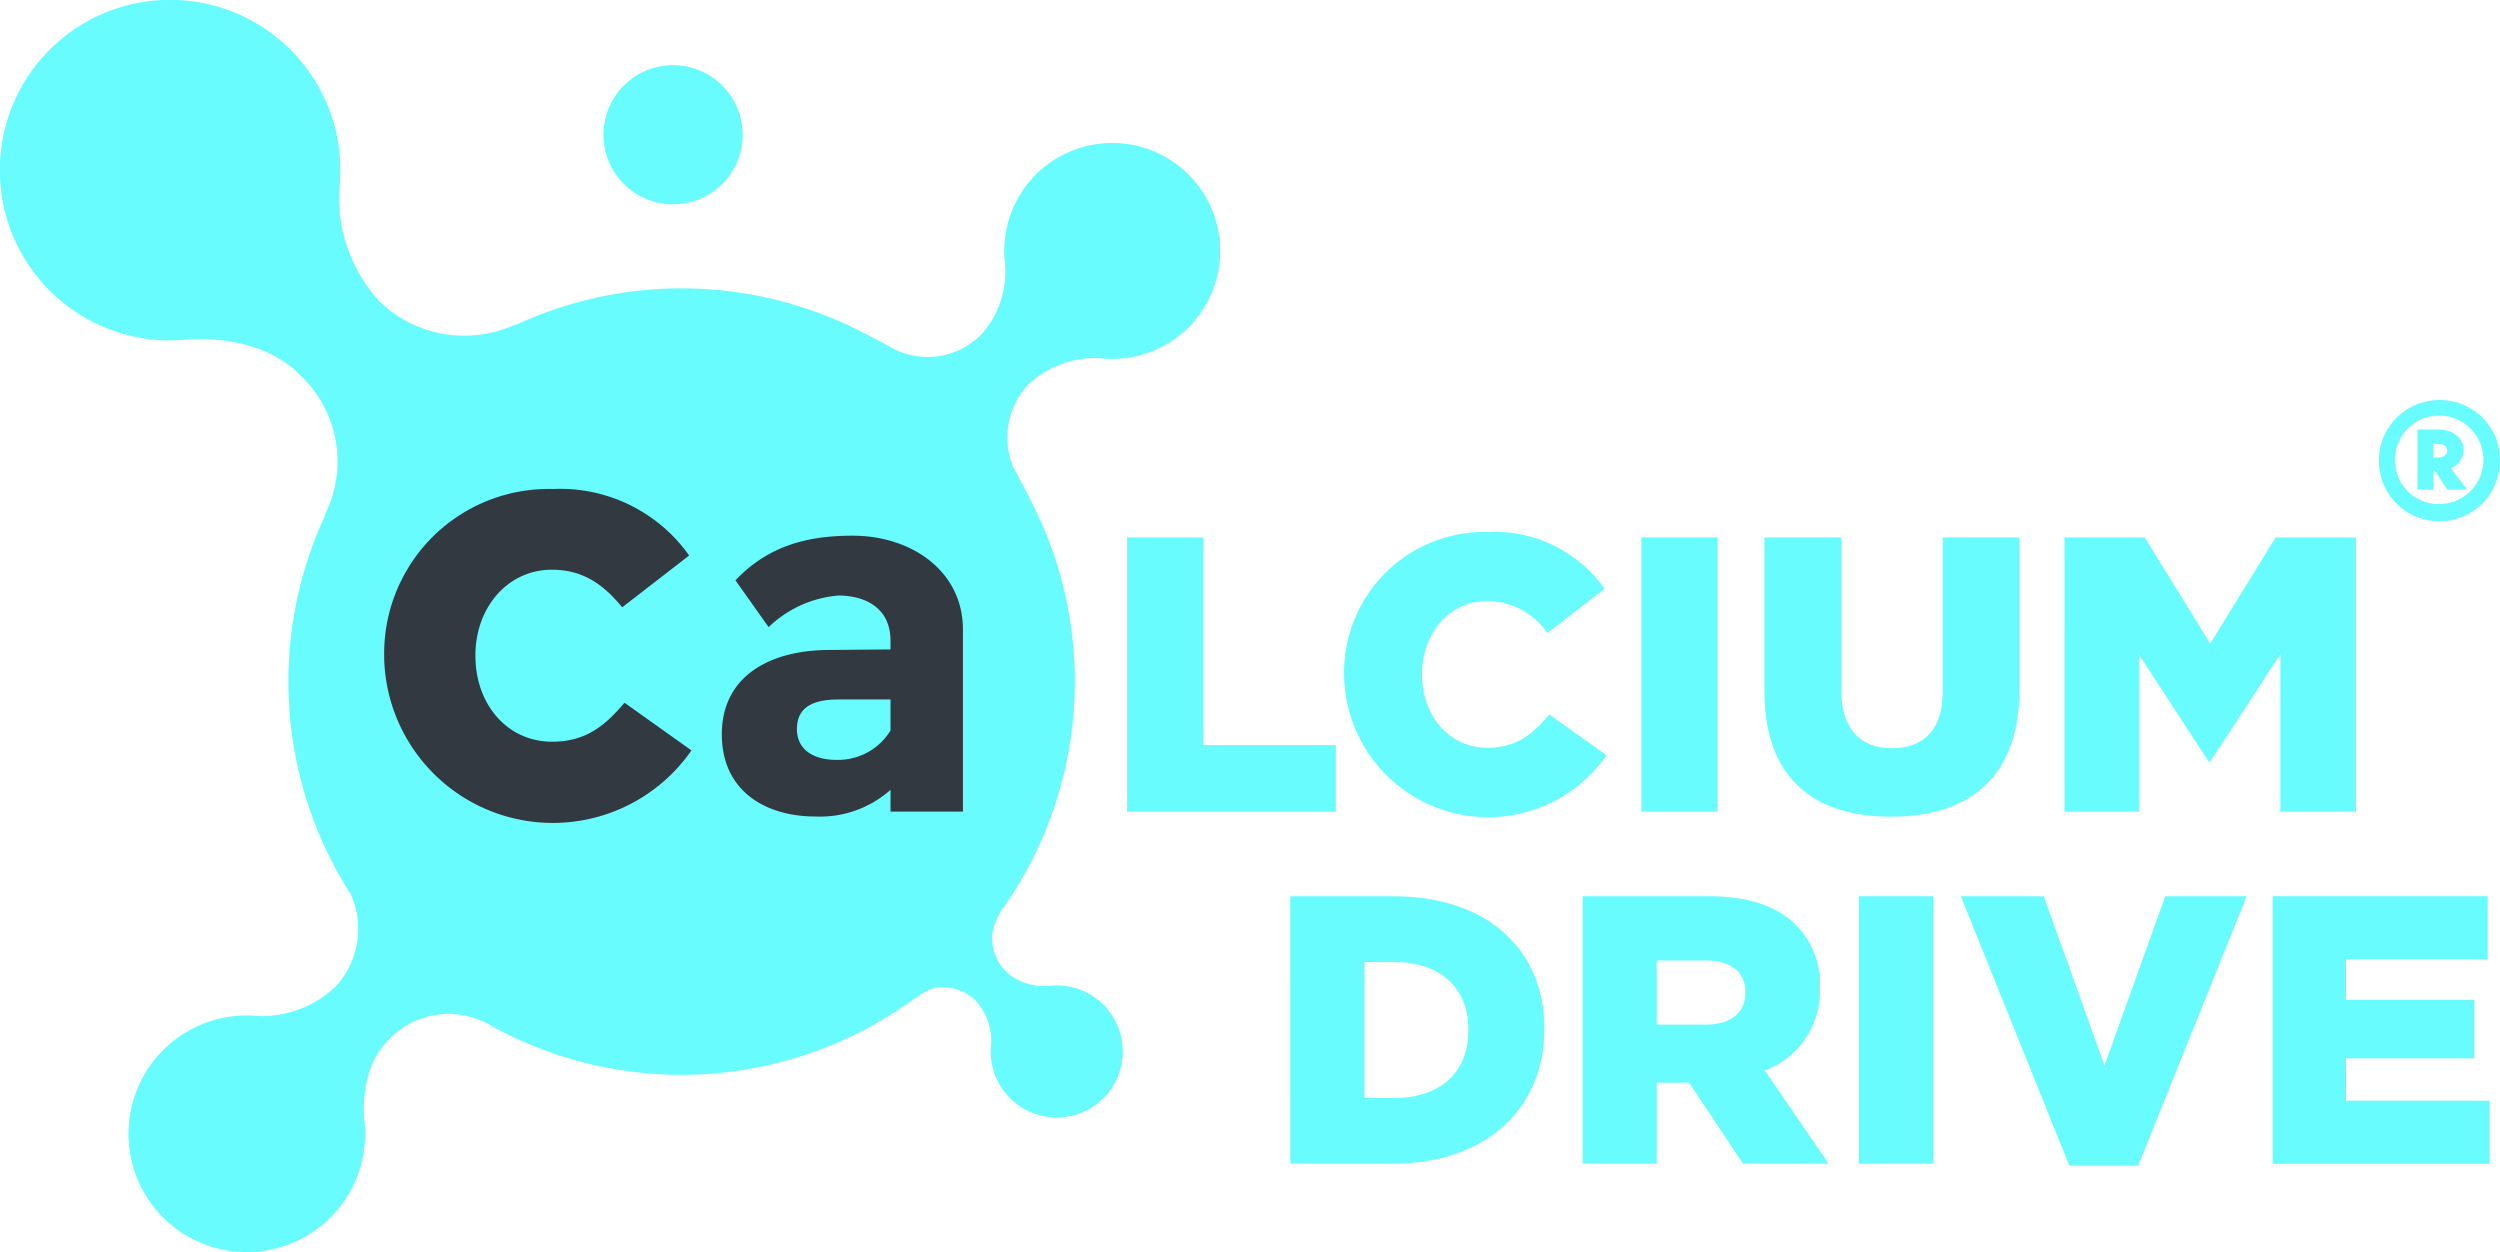 <svg xmlns="http://www.w3.org/2000/svg" xmlns:xlink="http://www.w3.org/1999/xlink" id="Group_1529" data-name="Group 1529" width="203.392" height="101.857" viewBox="0 0 203.392 101.857"><defs><clipPath id="clip-path"><rect id="Rectangle_761" data-name="Rectangle 761" width="203.392" height="101.857" fill="#69fcff"></rect></clipPath></defs><g id="Group_1528" data-name="Group 1528" clip-path="url(#clip-path)"><path id="Path_438" data-name="Path 438" d="M315.084,218.859h8.393c7.772,0,12.279,4.476,12.279,10.755v.062c0,6.279-4.57,10.942-12.4,10.942h-8.269Zm8.487,16.413c3.606,0,6-1.99,6-5.5v-.062c0-3.482-2.394-5.5-6-5.5h-2.456v11.066Z" transform="translate(-210.11 -145.944)" fill="#69fcff"></path><path id="Path_439" data-name="Path 439" d="M386.459,218.859h10.29c3.326,0,5.626.87,7.088,2.362a6.748,6.748,0,0,1,1.927,5.067v.062a6.881,6.881,0,0,1-4.477,6.684l5.192,7.585h-6.963l-4.383-6.59H392.49v6.59h-6.031Zm10.01,10.445c2.052,0,3.233-.995,3.233-2.58v-.062c0-1.71-1.243-2.58-3.264-2.58H392.49V229.3Z" transform="translate(-257.706 -145.944)" fill="#69fcff"></path><rect id="Rectangle_759" data-name="Rectangle 759" width="6.062" height="21.76" transform="translate(151.227 72.915)" fill="#69fcff"></rect><path id="Path_440" data-name="Path 440" d="M478.826,218.858h6.745l4.943,13.771,4.943-13.771h6.621l-8.828,21.915h-5.6Z" transform="translate(-319.3 -145.943)" fill="#69fcff"></path><path id="Path_441" data-name="Path 441" d="M554.958,218.858h17.5v5.129H560.927v3.3h10.445v4.756H560.927v3.45h11.688v5.129H554.958Z" transform="translate(-370.068 -145.943)" fill="#69fcff"></path><path id="Path_442" data-name="Path 442" d="M275.227,131.239h6.183v16.892h10.8v5.418H275.227Z" transform="translate(-183.532 -87.515)" fill="#69fcff"></path><path id="Path_443" data-name="Path 443" d="M328.221,141.564V141.5a11.434,11.434,0,0,1,11.729-11.6,10.979,10.979,0,0,1,9.466,4.622l-4.654,3.6a6.011,6.011,0,0,0-4.876-2.614c-3.124,0-5.323,2.678-5.323,5.928v.064c0,3.346,2.2,5.96,5.323,5.96,2.326,0,3.665-1.084,5.035-2.709l4.654,3.315a11.724,11.724,0,0,1-21.354-6.5" transform="translate(-218.871 -86.622)" fill="#69fcff"></path><rect id="Rectangle_760" data-name="Rectangle 760" width="6.183" height="22.31" transform="translate(133.539 43.724)" fill="#69fcff"></rect><path id="Path_444" data-name="Path 444" d="M430.861,143.764V131.238h6.247v12.4c0,3.219,1.594,4.749,4.111,4.749,2.55,0,4.144-1.434,4.144-4.589V131.238h6.247V143.6c0,7.171-4.112,10.358-10.454,10.358-6.31,0-10.294-3.187-10.294-10.2" transform="translate(-287.315 -87.515)" fill="#69fcff"></path><path id="Path_445" data-name="Path 445" d="M504.135,131.239h6.534l5.323,8.637,5.323-8.637h6.534v22.31H521.7V140.736l-5.705,8.733h-.128l-5.673-8.7v12.781h-6.055Z" transform="translate(-336.177 -87.515)" fill="#69fcff"></path><path id="Path_446" data-name="Path 446" d="M83.7,31.23a8.007,8.007,0,0,1,5.686-2.1,8.784,8.784,0,1,0-7.682-8.478l-.008-.008s.005.038.012.092c.009.25.027.5.057.747a7.617,7.617,0,0,1-1.813,5.6,6.1,6.1,0,0,1-7.118,1.358c-.86-.468-1.724-.915-2.571-1.358a32.074,32.074,0,0,0-28.377-.613c.03-.046.041-.072.006-.056a9.927,9.927,0,0,1-11-1.871,12.628,12.628,0,0,1-3.31-8.968A13.854,13.854,0,1,0,14.215,27.69L14.2,27.7l.145-.019c.394-.014.787-.042,1.178-.089,2.072-.08,6.131.155,8.832,2.859A9.633,9.633,0,0,1,26.413,41.9l.094-.091A32.047,32.047,0,0,0,28.55,72.774a6.91,6.91,0,0,1-1.242,7.486,8.772,8.772,0,0,1-6.19,2.409,9.627,9.627,0,1,0,8.58,9.143l.009.009-.015-.1c-.015-.274-.039-.546-.077-.818-.081-1.439.033-4.262,1.879-6.171a6.693,6.693,0,0,1,7.925-1.567l-.047-.047a32.029,32.029,0,0,0,34.1-1.229c-.014.016-.021.026-.011.018l.285-.208c.233-.163.467-.321.7-.491,1.316-.89,1.66-.874,2.015-.9a3.962,3.962,0,0,1,2.9,1.079A4.9,4.9,0,0,1,80.64,84.87a5.373,5.373,0,1,0,5.186-4.7l0-.005-.056.008c-.153.005-.305.016-.457.034A4.659,4.659,0,0,1,81.892,79.1a3.948,3.948,0,0,1-1.17-3.084,5.288,5.288,0,0,1,1.134-2.483l-.025.025a32.04,32.04,0,0,0,2.111-32.681c-.483-.943-.98-1.913-1.51-2.876A6.307,6.307,0,0,1,83.7,31.23" transform="translate(0 0)" fill="#69fcff"></path><path id="Path_447" data-name="Path 447" d="M152.6,27.214a5.662,5.662,0,1,0-5.23-6.063,5.662,5.662,0,0,0,5.23,6.063" transform="translate(-98.26 -10.606)" fill="#69fcff"></path><path id="Path_448" data-name="Path 448" d="M176.265,146.972c0-4.693,3.852-6.862,8.766-6.862l4.959-.044v-.709c0-2.656-2.037-3.674-4.25-3.674a9.272,9.272,0,0,0-5.667,2.568l-2.7-3.808c2.656-2.789,5.8-3.63,9.519-3.63,4.914,0,8.988,2.966,8.988,7.615v14.832H189.99v-1.771a8.624,8.624,0,0,1-6.11,2.17c-4.073,0-7.615-2.081-7.615-6.686m6.11-.443c0,1.815,1.505,2.523,3.232,2.523a5.009,5.009,0,0,0,4.383-2.391v-2.523h-4.25c-1.815,0-3.365.487-3.365,2.391" transform="translate(-117.54 -87.231)" fill="#323941"></path><path id="Path_449" data-name="Path 449" d="M93.817,133.078V133a13.386,13.386,0,0,1,13.73-13.581,12.851,12.851,0,0,1,11.081,5.41l-5.448,4.216c-1.492-1.828-3.171-3.06-5.708-3.06-3.657,0-6.231,3.134-6.231,6.94V133c0,3.917,2.574,6.977,6.231,6.977,2.724,0,4.291-1.269,5.895-3.172l5.448,3.88a13.725,13.725,0,0,1-25-7.611" transform="translate(-62.561 -79.635)" fill="#323941"></path><path id="Path_450" data-name="Path 450" d="M590.752,102.563a4.931,4.931,0,1,1-4.931-4.871,4.883,4.883,0,0,1,4.931,4.871m-4.931,3.591a3.6,3.6,0,1,0-3.618-3.591,3.563,3.563,0,0,0,3.618,3.591m-1.786-6.07h1.622c1.276,0,2.132.643,2.132,1.746a1.657,1.657,0,0,1-1.029,1.413l1.313,1.736h-1.609l-.99-1.513h-.137v1.513h-1.3v-4.894Zm1.659,2.292c.41,0,.756-.21.756-.57,0-.47-.46-.556-.93-.556h-.187v1.126Z" transform="translate(-387.36 -65.145)" fill="#69fcff"></path></g></svg>